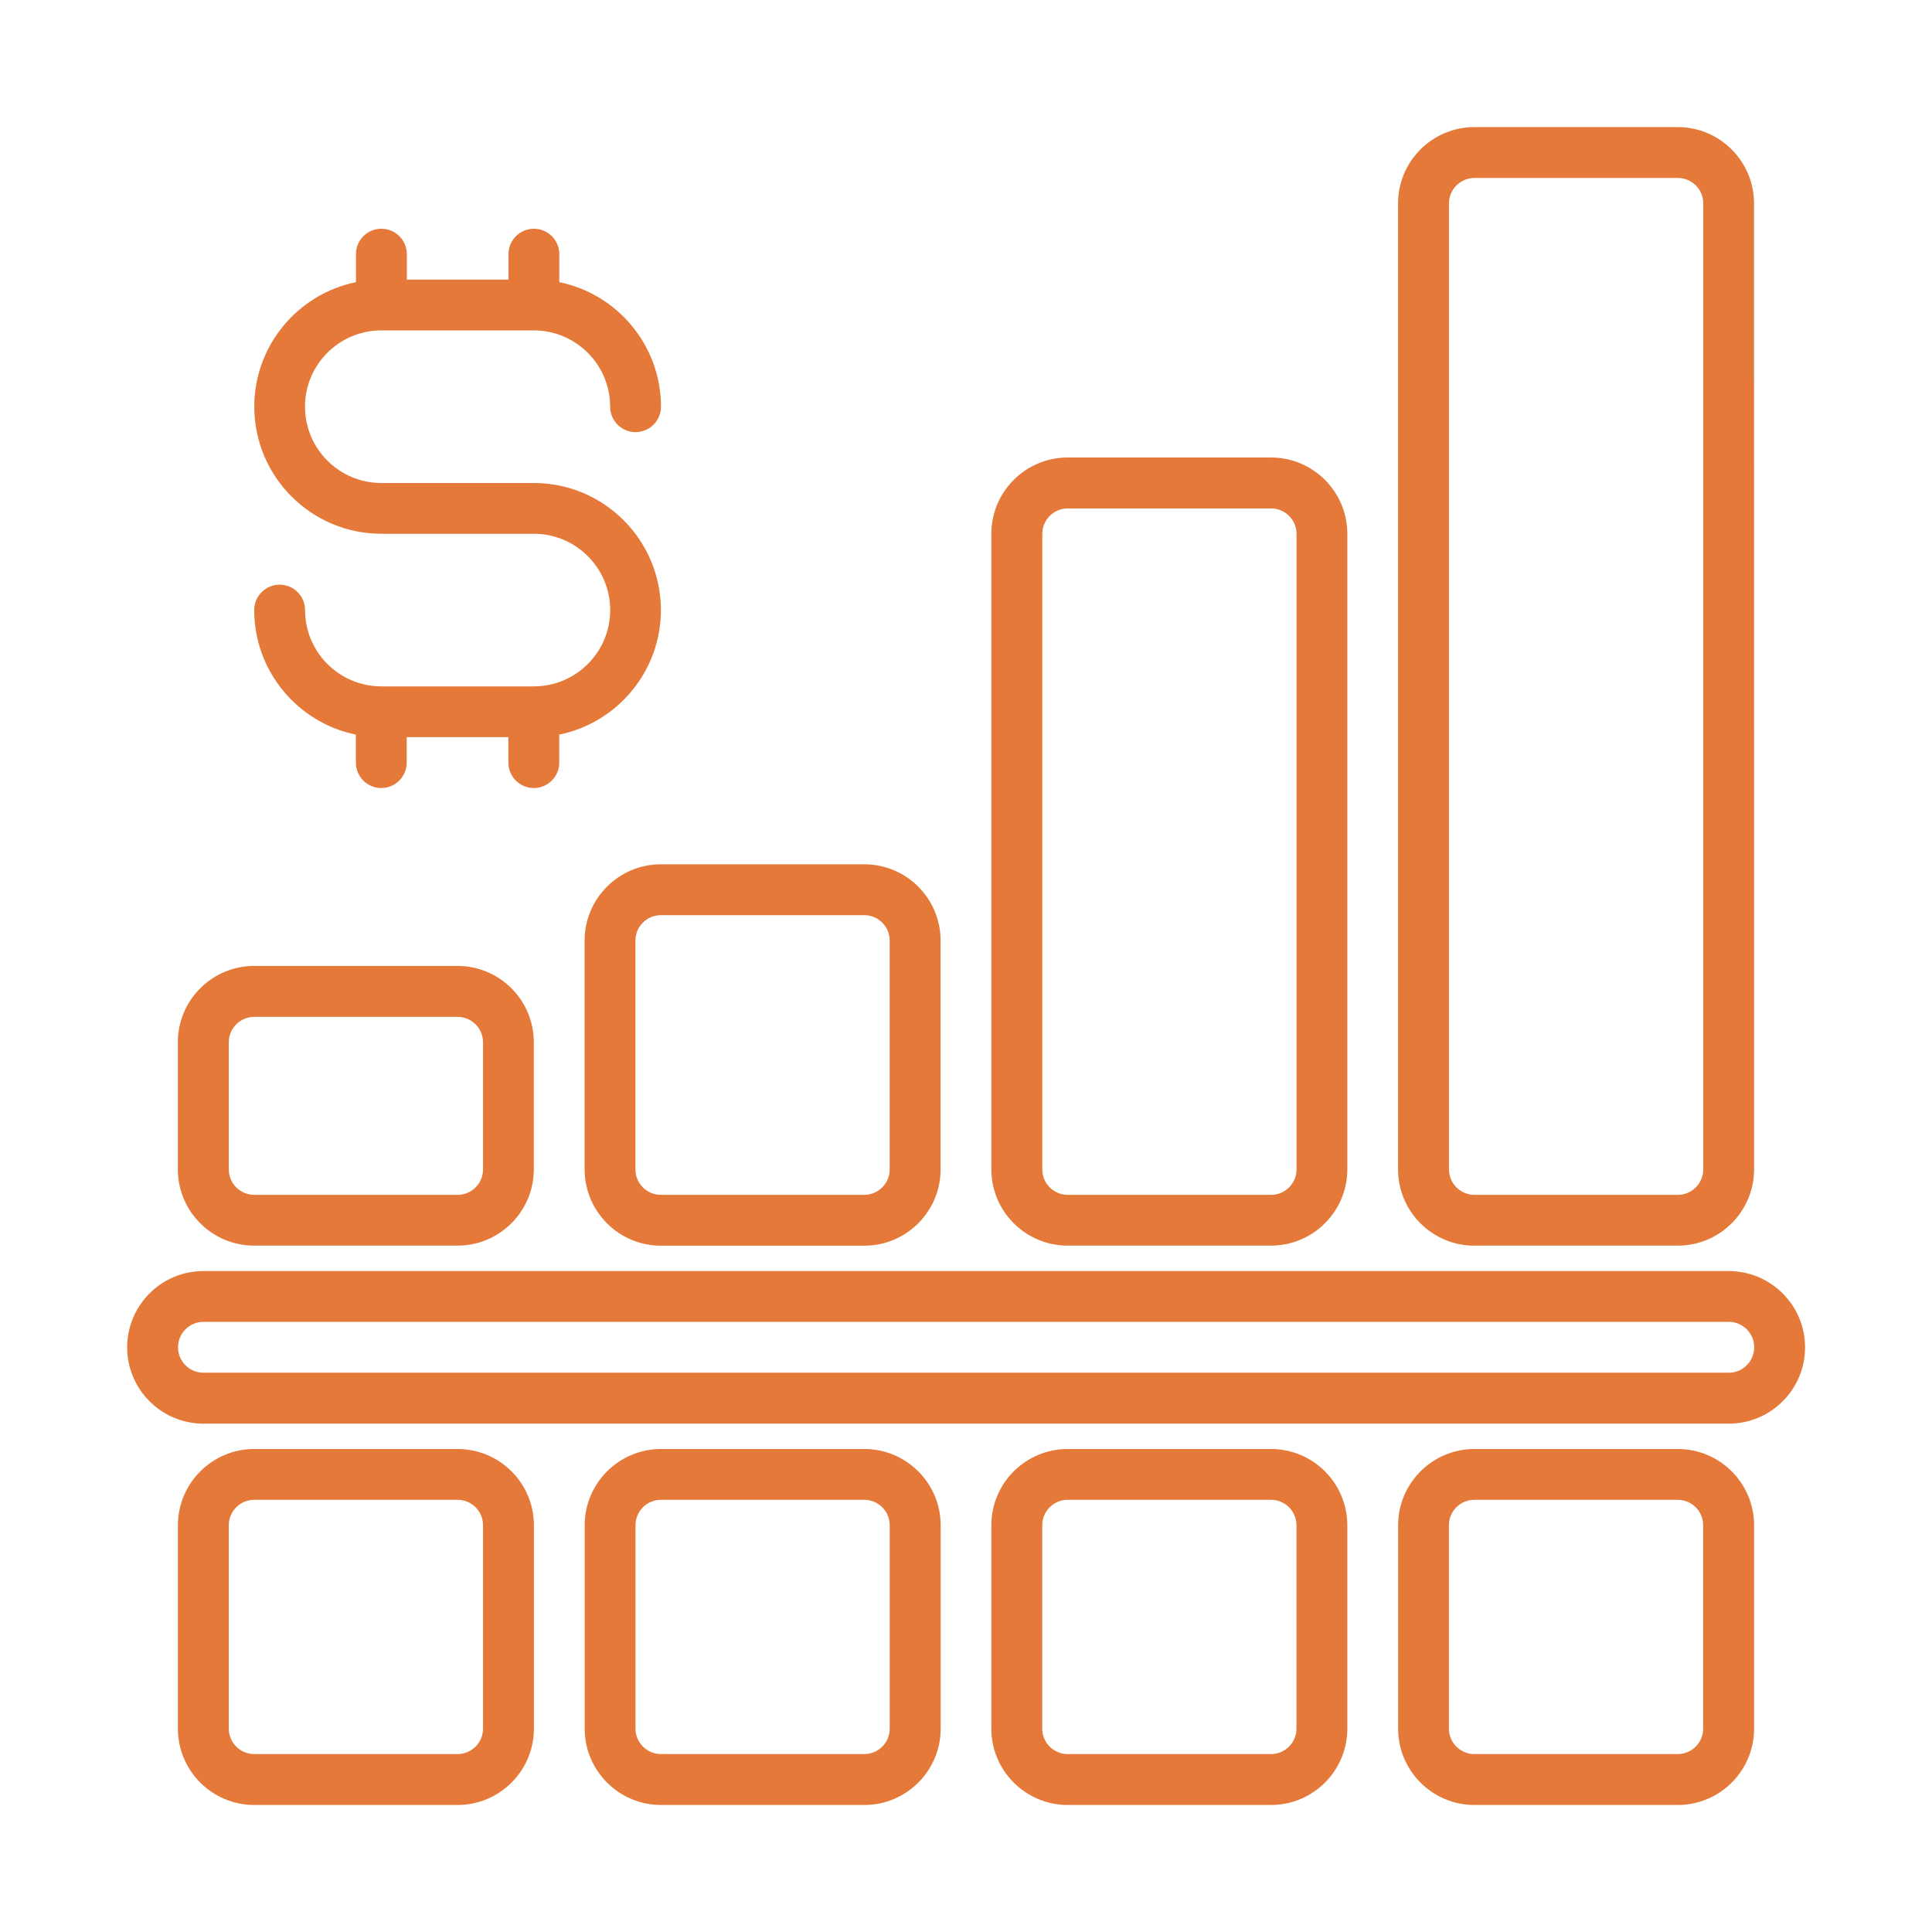 <svg width="60" height="60" viewBox="0 0 60 60" fill="none" xmlns="http://www.w3.org/2000/svg">
<path d="M53.686 39.474H6.319C5.013 39.474 3.949 40.535 3.949 41.843C3.949 43.149 5.011 44.213 6.319 44.213H53.688C54.994 44.213 56.058 43.151 56.058 41.843C56.058 40.538 54.996 39.474 53.688 39.474H53.686ZM53.686 42.631H6.319C5.883 42.631 5.529 42.277 5.529 41.841C5.529 41.405 5.883 41.051 6.319 41.051H53.688C54.124 41.051 54.478 41.405 54.478 41.841C54.478 42.277 54.124 42.631 53.688 42.631H53.686Z" fill="#E57939"/>
<path d="M14.211 45H7.895C6.589 45 5.525 46.062 5.525 47.37V53.686C5.525 54.991 6.587 56.055 7.895 56.055H14.211C15.516 56.055 16.581 54.993 16.581 53.686V47.37C16.581 46.064 15.519 45 14.211 45ZM15.001 53.684C15.001 54.12 14.647 54.474 14.211 54.474H7.895C7.459 54.474 7.105 54.12 7.105 53.684V47.368C7.105 46.932 7.459 46.578 7.895 46.578H14.211C14.647 46.578 15.001 46.932 15.001 47.368V53.684Z" fill="#E57939"/>
<path d="M26.844 45H20.528C19.222 45 18.158 46.062 18.158 47.37V53.686C18.158 54.991 19.22 56.055 20.528 56.055H26.844C28.149 56.055 29.213 54.993 29.213 53.686V47.37C29.213 46.064 28.152 45 26.844 45ZM27.631 53.684C27.631 54.12 27.277 54.474 26.841 54.474H20.525C20.09 54.474 19.736 54.12 19.736 53.684V47.368C19.736 46.932 20.09 46.578 20.525 46.578H26.841C27.277 46.578 27.631 46.932 27.631 47.368V53.684Z" fill="#E57939"/>
<path d="M39.473 45H33.157C31.851 45 30.787 46.062 30.787 47.37V53.686C30.787 54.991 31.849 56.055 33.157 56.055H39.473C40.778 56.055 41.842 54.993 41.842 53.686V47.37C41.842 46.064 40.781 45 39.473 45ZM40.263 53.684C40.263 54.12 39.909 54.474 39.473 54.474H33.157C32.721 54.474 32.367 54.12 32.367 53.684V47.368C32.367 46.932 32.721 46.578 33.157 46.578H39.473C39.909 46.578 40.263 46.932 40.263 47.368V53.684Z" fill="#E57939"/>
<path d="M52.105 45H45.789C44.484 45 43.42 46.062 43.42 47.37V53.686C43.42 54.991 44.482 56.055 45.789 56.055H52.105C53.411 56.055 54.475 54.993 54.475 53.686V47.37C54.475 46.064 53.413 45 52.105 45ZM52.893 53.684C52.893 54.12 52.539 54.474 52.103 54.474H45.787C45.351 54.474 44.997 54.12 44.997 53.684V47.368C44.997 46.932 45.351 46.578 45.787 46.578H52.103C52.539 46.578 52.893 46.932 52.893 47.368V53.684Z" fill="#E57939"/>
<path d="M7.893 38.684H14.209C15.514 38.684 16.578 37.622 16.578 36.315V32.368C16.578 31.062 15.517 29.998 14.209 29.998H7.893C6.588 29.998 5.523 31.06 5.523 32.368V36.315C5.523 37.62 6.585 38.684 7.893 38.684ZM7.105 32.37C7.105 31.934 7.459 31.58 7.895 31.58H14.211C14.647 31.58 15.001 31.934 15.001 32.37V36.317C15.001 36.753 14.647 37.107 14.211 37.107H7.895C7.459 37.107 7.105 36.753 7.105 36.317V32.37Z" fill="#E57939"/>
<path d="M18.156 29.21V36.317C18.156 37.622 19.218 38.686 20.526 38.686H26.842C28.147 38.686 29.211 37.625 29.211 36.317V29.21C29.211 27.905 28.15 26.841 26.842 26.841H20.526C19.22 26.841 18.156 27.902 18.156 29.21ZM27.63 29.21V36.317C27.63 36.753 27.276 37.107 26.84 37.107H20.524C20.088 37.107 19.734 36.753 19.734 36.317V29.21C19.734 28.774 20.088 28.421 20.524 28.421H26.84C27.276 28.421 27.63 28.774 27.63 29.21Z" fill="#E57939"/>
<path d="M33.157 38.684H39.473C40.778 38.684 41.842 37.622 41.842 36.315V16.578C41.842 15.272 40.781 14.208 39.473 14.208H33.157C31.851 14.208 30.787 15.27 30.787 16.578V36.315C30.787 37.62 31.849 38.684 33.157 38.684ZM32.369 16.58C32.369 16.144 32.723 15.79 33.159 15.79H39.475C39.911 15.79 40.265 16.144 40.265 16.58V36.317C40.265 36.753 39.911 37.107 39.475 37.107H33.159C32.723 37.107 32.369 36.753 32.369 36.317V16.58Z" fill="#E57939"/>
<path d="M45.79 38.684H52.106C53.411 38.684 54.475 37.622 54.475 36.314L54.473 6.317C54.473 5.011 53.411 3.947 52.103 3.947H45.788C44.482 3.947 43.418 5.009 43.418 6.317V36.317C43.418 37.622 44.48 38.686 45.788 38.686L45.79 38.684ZM45 6.317C45 5.881 45.354 5.527 45.79 5.527H52.106C52.542 5.527 52.896 5.881 52.896 6.317V36.317C52.896 36.753 52.542 37.107 52.106 37.107H45.79C45.354 37.107 45 36.753 45 36.317V6.317Z" fill="#E57939"/>
<path d="M16.581 21.316H11.844C10.538 21.316 9.474 20.254 9.474 18.947C9.474 18.511 9.12 18.157 8.684 18.157C8.248 18.157 7.895 18.511 7.895 18.947C7.895 20.852 9.254 22.448 11.052 22.814V23.683C11.052 24.119 11.405 24.473 11.841 24.473C12.277 24.473 12.631 24.119 12.631 23.683V22.893H15.788V23.683C15.788 24.119 16.142 24.473 16.578 24.473C17.014 24.473 17.368 24.119 17.368 23.683V22.814C19.168 22.446 20.525 20.852 20.525 18.947C20.525 16.769 18.753 15 16.578 15H11.841C10.536 15 9.472 13.938 9.472 12.63C9.472 11.325 10.534 10.261 11.841 10.261H16.578C17.884 10.261 18.948 11.322 18.948 12.63C18.948 13.066 19.302 13.42 19.738 13.42C20.174 13.42 20.527 13.066 20.527 12.63C20.527 10.725 19.168 9.129 17.37 8.763V7.893C17.37 7.457 17.017 7.104 16.581 7.104C16.145 7.104 15.791 7.457 15.791 7.893V8.683H12.634V7.893C12.634 7.457 12.28 7.104 11.844 7.104C11.408 7.104 11.054 7.457 11.054 7.893V8.763C9.254 9.131 7.897 10.725 7.897 12.63C7.897 14.807 9.669 16.577 11.844 16.577H16.581C17.886 16.577 18.95 17.639 18.95 18.947C18.95 20.252 17.888 21.316 16.581 21.316Z" fill="#E57939"/>
</svg>
